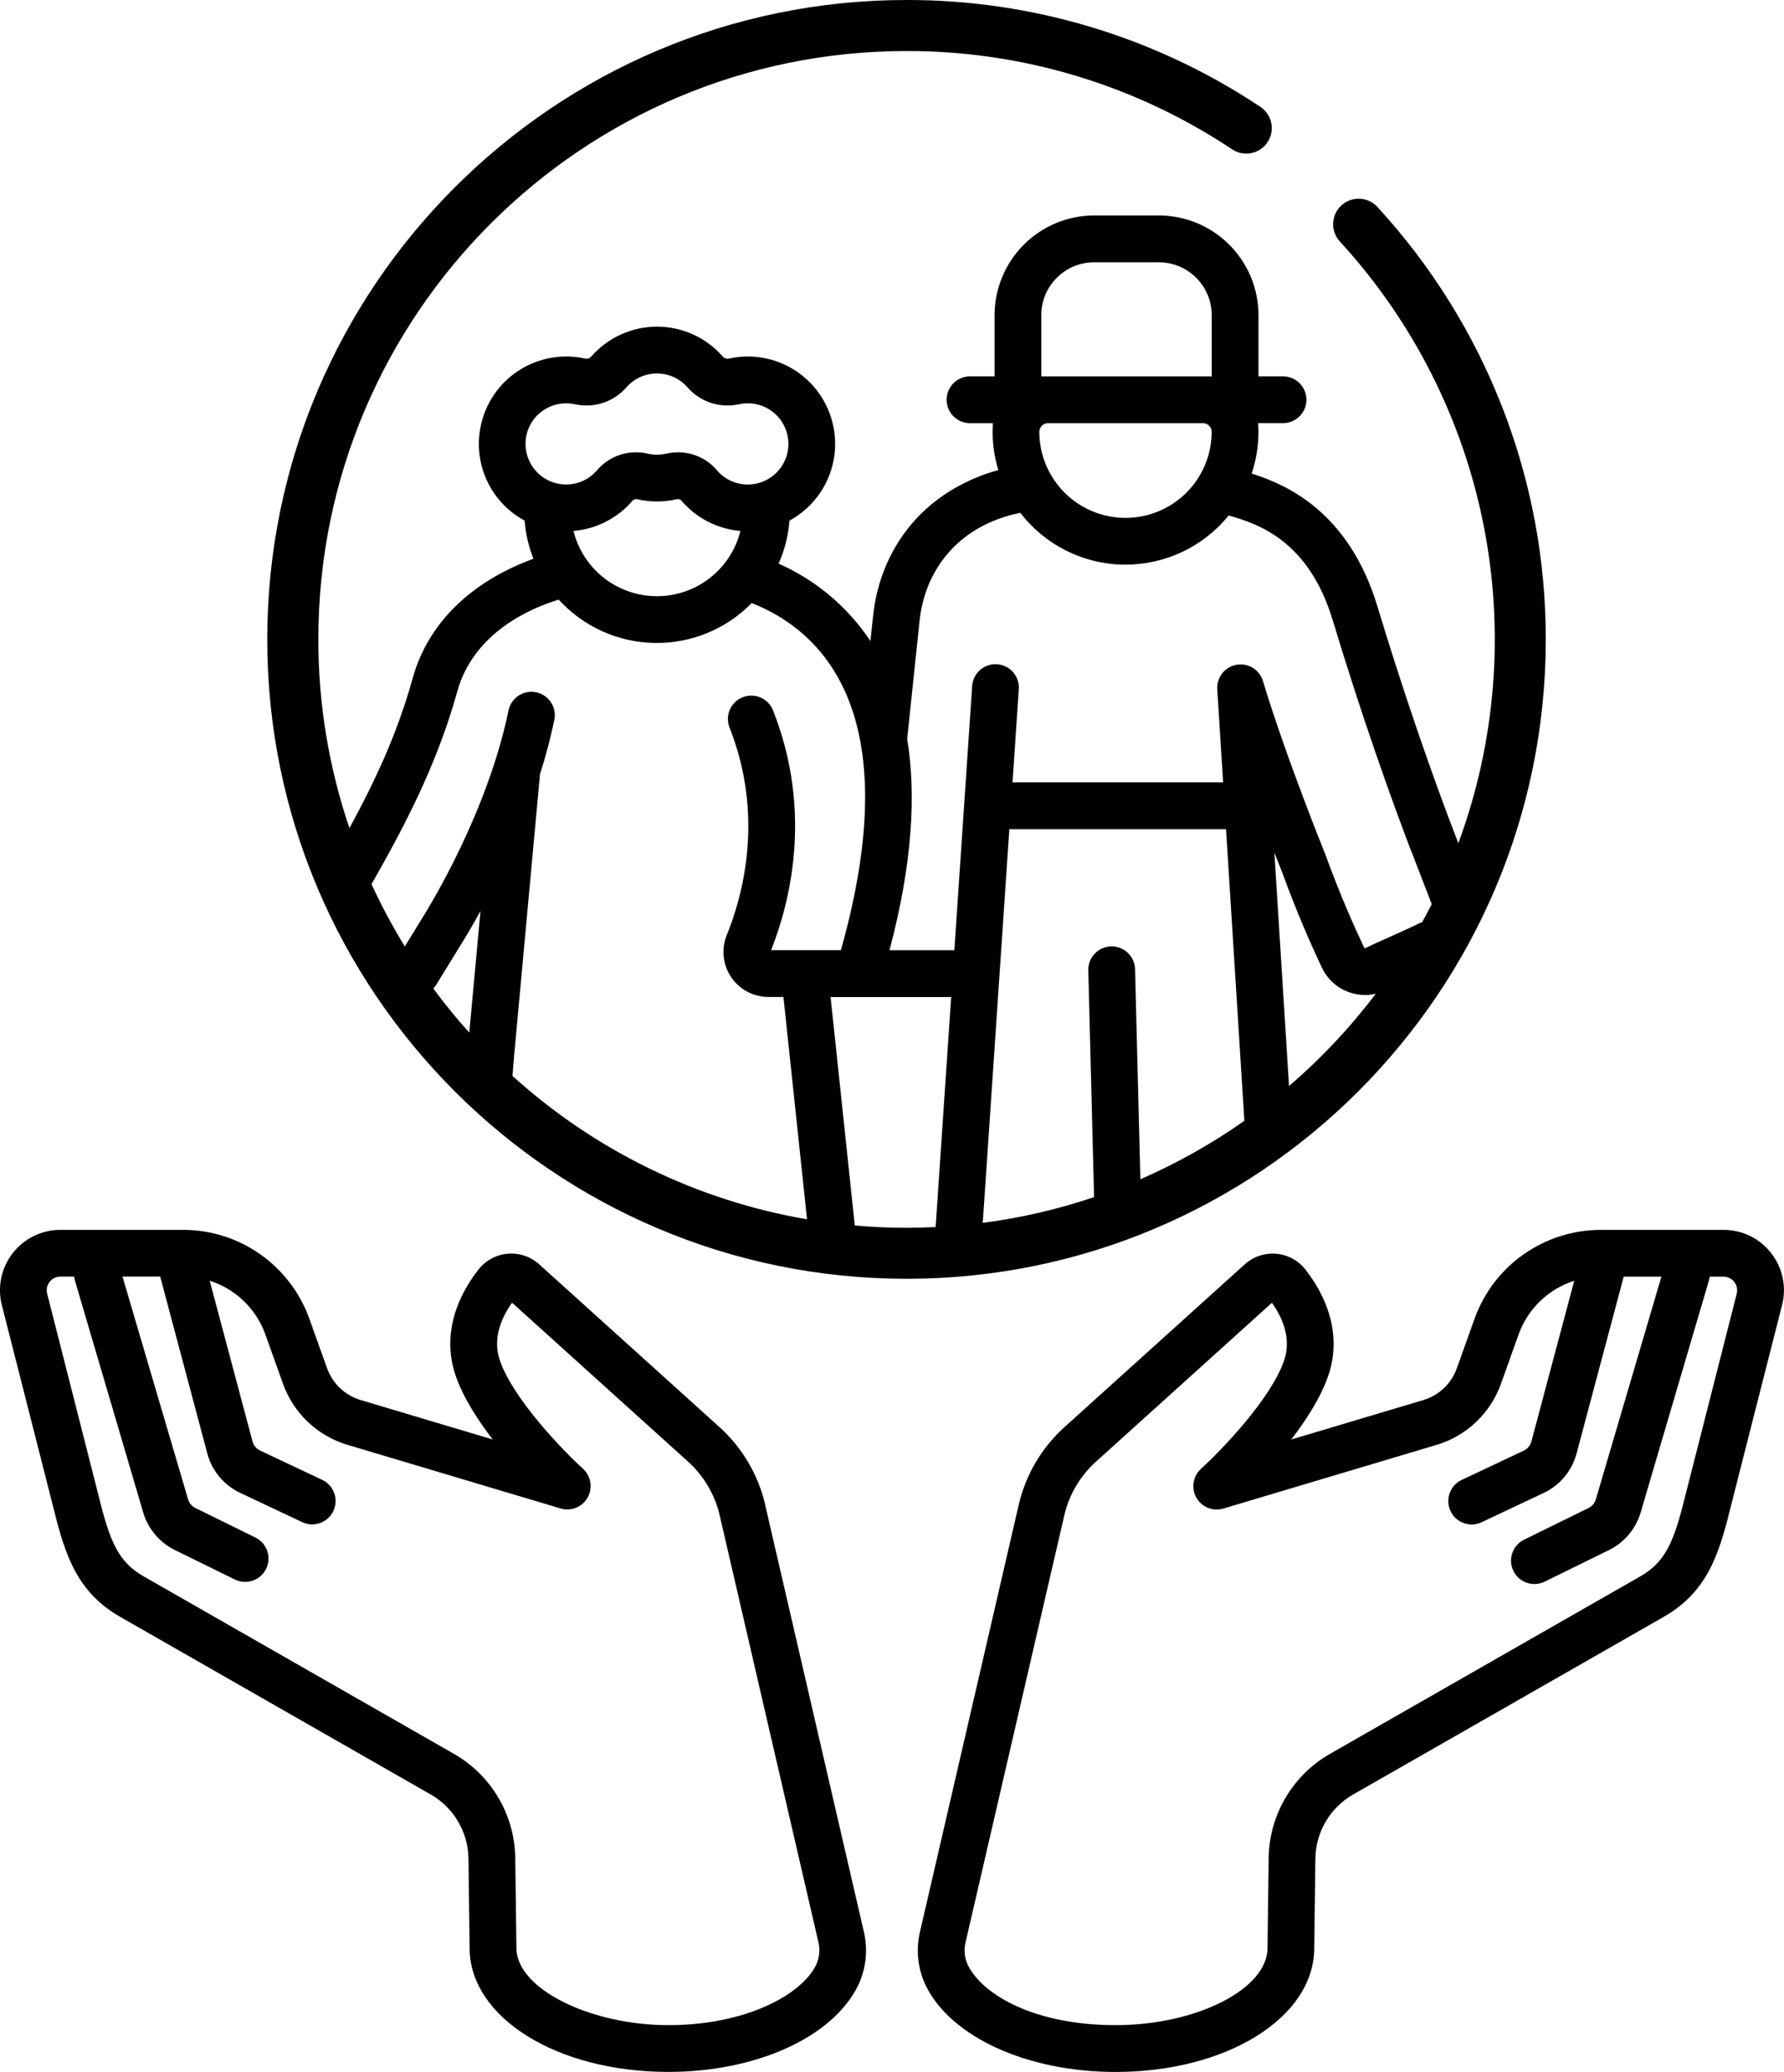 <svg xmlns="http://www.w3.org/2000/svg" id="Layer_1" viewBox="0 0 459.07 533.06"><defs><style>.cls-1{fill:#010101;}</style></defs><path class="cls-1" d="M196.92,387.2c-1.78-7.75-5.91-14.76-11.82-20.08l-46.3-41.8h0c-2.21-2.02-5.17-3.03-8.15-2.77-2.98,.25-5.73,1.75-7.56,4.11-6.81,8.72-8.89,18.39-5.85,27.23,1.89,5.52,5.59,11.3,9.55,16.45l-34-10.15c-4-1.2-7.2-4.23-8.62-8.16l-4.59-12.82c-2.41-6.67-6.81-12.43-12.6-16.51s-12.71-6.27-19.8-6.29H15.54c-4.81,0-9.36,2.23-12.3,6.04-2.95,3.81-3.96,8.77-2.74,13.42l13.37,52.54c2.91,11.75,6.02,21.25,17.06,27.57l79.95,45.72h0c5.89,3.39,9.57,9.64,9.67,16.44l.29,22.7v.31c0,17.89,22.46,31.9,51.13,31.9,22.65,0,42.27-8.91,48.81-22.17,2.09-4.34,2.62-9.27,1.5-13.95l-25.37-109.72Zm13.08,118.35c-3.79,7.68-18.07,15.47-38.02,15.47s-39.1-9.29-39.1-19.87c0-.07,0-.13,0-.2,0-.09,0-.18,0-.27l-.29-22.7c-.16-11.06-6.14-21.22-15.73-26.73l-79.95-45.72c-6.42-3.67-8.61-8.91-11.37-20.05l-13.4-52.63h0c-.28-1.05-.05-2.17,.61-3.04,.66-.86,1.69-1.37,2.78-1.37h3.56c.04,.36,.11,.71,.2,1.05l17.59,59.73h0c1.26,4.16,4.19,7.62,8.09,9.55l15.46,7.6h0c2.98,1.46,6.59,.23,8.05-2.75,1.46-2.98,.23-6.59-2.75-8.05l-15.46-7.6h0c-.9-.44-1.57-1.23-1.86-2.18l-16.89-57.36h9.7l12.16,45.64c1.21,4.4,4.28,8.05,8.41,10l15.98,7.54c3,1.42,6.59,.13,8.01-2.87,1.42-3,.13-6.59-2.87-8.01l-15.98-7.54h0c-.94-.44-1.65-1.27-1.93-2.27l-11.04-41.43c6.65,2.12,11.93,7.21,14.3,13.77l4.59,12.82h0c2.71,7.53,8.84,13.32,16.5,15.62l54.9,16.39h0c2.69,.81,5.58-.36,6.96-2.81,1.38-2.45,.88-5.52-1.2-7.41-4.77-4.33-17.91-17.77-21.39-27.9-1.94-5.66,.45-11.02,3.14-14.82l45.28,40.88c4.08,3.67,6.93,8.51,8.16,13.86l25.38,109.72c.49,1.98,.29,4.07-.57,5.91h0Z"></path><path class="cls-1" d="M455.83,322.48c-2.93-3.84-7.49-6.08-12.32-6.06h-31.65c-7.09,.01-14,2.21-19.8,6.29-5.8,4.08-10.2,9.85-12.6,16.52l-4.58,12.81h0c-1.42,3.93-4.61,6.96-8.62,8.16l-34,10.15c3.96-5.14,7.66-10.93,9.55-16.45,3.04-8.84,.95-18.51-5.85-27.23h0c-1.84-2.37-4.58-3.86-7.56-4.11-2.98-.25-5.94,.75-8.15,2.77l-46.3,41.8c-5.91,5.32-10.04,12.33-11.82,20.08l-25.38,109.73h0c-1.12,4.68-.59,9.61,1.5,13.95,6.54,13.26,26.16,22.17,48.81,22.17,28.67,0,51.13-14.01,51.13-31.9,0-.07,0-.13,0-.2v-.12l.29-22.7c.1-6.8,3.78-13.05,9.68-16.44l79.95-45.72c11.05-6.32,14.15-15.81,17.05-27.53l13.37-52.52h0c1.25-4.66,.25-9.64-2.71-13.46h0Zm-8.94,10.43l-13.4,52.61c-2.75,11.11-4.94,16.34-11.35,20.01l-79.95,45.72c-9.59,5.51-15.57,15.67-15.73,26.73l-.29,22.7c0,.09,0,.18,0,.27,0,.07,0,.13,0,.2,0,10.58-18.27,19.87-39.1,19.87s-34.23-7.78-38.02-15.47c-.86-1.85-1.07-3.93-.57-5.91l25.38-109.73h0c1.23-5.35,4.07-10.19,8.16-13.86l45.28-40.88c2.69,3.8,5.08,9.16,3.14,14.82-3.48,10.13-16.62,23.58-21.39,27.9-2.08,1.88-2.58,4.96-1.2,7.41,1.38,2.45,4.27,3.62,6.96,2.81l54.9-16.39h0c7.66-2.3,13.79-8.11,16.5-15.63l4.58-12.81c2.37-6.56,7.65-11.65,14.3-13.77l-11.03,41.38h0c-.28,1.02-.99,1.87-1.95,2.32l-15.98,7.54c-1.45,.68-2.56,1.91-3.09,3.41-.54,1.5-.46,3.16,.22,4.6,1.42,3.01,5,4.29,8.01,2.87l15.98-7.54c4.14-1.96,7.21-5.62,8.42-10.05l12.15-45.59h9.7l-16.88,57.32h0c-.29,.97-.97,1.77-1.88,2.21l-16.57,8.14h0c-2.98,1.46-4.21,5.07-2.75,8.05,1.46,2.98,5.07,4.21,8.05,2.75l16.57-8.14c3.91-1.93,6.84-5.4,8.1-9.58l17.57-59.7h0c.1-.34,.17-.7,.2-1.05h3.56c1.09,0,2.12,.5,2.79,1.37,.68,.88,.9,2.03,.59,3.09h0Z"></path><path class="cls-1" d="M354.48,53.29c-1.17-1.3-2.82-2.08-4.56-2.16-1.75-.09-3.46,.54-4.75,1.72-1.29,1.18-2.05,2.84-2.12,4.59s.57,3.45,1.77,4.73c18.81,20.51,31.61,45.81,36.98,73.11,5.37,27.3,3.11,55.57-6.53,81.67-6.87-17.66-14.54-40.11-20.77-60.78-7.36-24.42-23.27-31.44-32.41-34.34h0c1.16-3.47,1.75-7.11,1.75-10.77,0-.74-.04-1.47-.08-2.2h6.4c3.32,0,6.02-2.69,6.02-6.01s-2.69-6.02-6.02-6.02h-6.32v-15.75c0-6.8-2.71-13.32-7.52-18.13-4.81-4.81-11.32-7.51-18.12-7.52h-16.62c-6.8,0-13.32,2.71-18.13,7.52s-7.51,11.33-7.52,18.13v15.75h-6.32c-3.32,0-6.02,2.69-6.02,6.02s2.7,6.02,6.02,6.02h5.9c-.05,.73-.08,1.46-.08,2.2h0c0,3.34,.49,6.66,1.46,9.86-8.22,2.27-21.53,8.27-28.57,23.82-1.96,4.4-3.2,9.09-3.67,13.88l-.66,6.3h0c-5.82-8.76-14.02-15.67-23.63-19.92,1.55-3.5,2.5-7.25,2.8-11.07,6.41-3.48,10.73-9.85,11.59-17.09,.86-7.24-1.85-14.45-7.26-19.34-5.41-4.89-12.86-6.84-19.98-5.25-.58,.11-1.18-.11-1.55-.57-4.27-4.86-10.43-7.65-16.89-7.65s-12.62,2.79-16.89,7.65c-.38,.46-.97,.68-1.55,.57-6.4-1.43-13.1,0-18.36,3.91-5.26,3.92-8.54,9.94-8.99,16.48-.3,4.3,.64,8.59,2.72,12.37,2.07,3.78,5.2,6.87,8.99,8.91,.27,3.37,1.04,6.69,2.28,9.83-9.7,3.5-25.91,12.02-31.14,30.93-4.01,14.49-9.98,26.93-16.21,38.37h0c-5.31-15.64-8.02-32.06-8-48.59C81.89,81.03,149.8,13.13,233.26,13.13c29.82-.05,58.98,8.75,83.8,25.29,3.02,2.01,7.09,1.19,9.1-1.82,2.01-3.02,1.19-7.09-1.82-9.1C297.37,9.52,265.68-.05,233.27,0,142.56,0,68.77,73.79,68.77,164.5s73.79,164.5,164.5,164.5,164.5-73.79,164.5-164.5c.04-41.19-15.41-80.89-43.29-111.21h0Zm-86.53,27.8h0c0-7.52,6.1-13.61,13.62-13.61h16.62c7.52,0,13.61,6.1,13.62,13.62v15.75h-43.85v-15.75Zm-.5,29.95h0c.02-1.21,1.02-2.18,2.24-2.17h39.87c1.21-.01,2.22,.96,2.24,2.18v.02h0c0,7.92-4.23,15.24-11.09,19.2-6.86,3.96-15.32,3.96-22.18,0-6.86-3.96-11.09-11.28-11.09-19.21v-.02Zm-132.2,2.43h0c.21-3.04,1.75-5.83,4.19-7.64,2.45-1.82,5.56-2.48,8.53-1.82,4.88,1.07,9.95-.6,13.23-4.37,1.98-2.26,4.84-3.56,7.85-3.56s5.87,1.3,7.85,3.56c3.28,3.77,8.35,5.44,13.23,4.37,1.03-.23,2.08-.3,3.13-.22,4,.32,7.46,2.9,8.91,6.64,1.45,3.74,.63,7.98-2.11,10.91-2.04,2.18-4.91,3.39-7.9,3.31-2.98-.07-5.8-1.42-7.72-3.71-2.49-2.92-6.14-4.59-9.98-4.57-1.04,0-2.07,.12-3.08,.35-1.53,.35-3.11,.35-4.64,0-4.8-1.15-9.85,.48-13.07,4.22-2.92,3.46-7.73,4.64-11.92,2.94-4.19-1.7-6.81-5.91-6.49-10.42h0Zm55.28,23.13h0c-1.6,6.44-6.01,11.82-12.01,14.66-6,2.84-12.95,2.84-18.95,0-6-2.84-10.4-8.22-12-14.66,5.94-.5,11.44-3.34,15.29-7.89,.33-.29,.79-.39,1.21-.25,3.29,.74,6.69,.74,9.98,0,.42-.13,.88-.04,1.21,.25,3.85,4.56,9.34,7.39,15.29,7.89h0Zm-69.77,129.06c-3.27-3.63-6.36-7.41-9.27-11.35,.31-.32,.58-.66,.82-1.04l6.13-9.99c.88-1.39,2.79-4.5,5.2-8.88l-2.88,31.26Zm11.12,11.13l.4-5.03,6.65-72.3c0-.07,0-.14,0-.2h0c1.48-4.61,2.72-9.3,3.71-14.05,.67-3.25-1.42-6.44-4.68-7.11-3.25-.67-6.44,1.43-7.11,4.68-5.32,25.79-19.76,49.58-22.65,54.15l-4.03,6.57h0c-3.18-5.18-6.04-10.53-8.58-16.05,.06-.09,.13-.18,.18-.28,7.79-13.7,16.54-29.93,21.89-49.25,4.26-15.4,19.27-21.59,26.11-23.65,6.33,6.95,15.24,10.98,24.64,11.15,9.39,.17,18.45-3.55,25.02-10.27,17.59,6.91,40.36,27.57,22.95,89.31h-17.96c4.78-12.05,10.87-35.53,.49-61.72h0c-1.23-3.07-4.72-4.57-7.8-3.36-3.08,1.22-4.59,4.7-3.39,7.79,9.02,22.77,3.43,43.23-.71,53.41-1.44,3.57-1.02,7.62,1.14,10.82,2.16,3.19,5.76,5.1,9.61,5.1h3.84l6.07,57.2h0c-28.27-4.85-54.56-17.66-75.82-36.91h0Zm108.88,38.9c-2.48,.12-4.98,.18-7.5,.19-4.48,0-8.92-.21-13.3-.59l-6.23-58.78h7.19s.03,0,.04,0c.02,0,.04,0,.07,0h23.73l-4,59.18Zm52.69-12.31l-1.37-53.99h0c-.03-1.61-.7-3.13-1.86-4.24-1.16-1.11-2.71-1.71-4.31-1.67-1.61,.04-3.12,.72-4.23,1.89-1.1,1.17-1.69,2.73-1.63,4.33l1.48,58.29h0c-9.31,3.14-18.9,5.36-28.64,6.62l6.84-101.29h55.76l4.72,75.03h0c-8.38,5.9-17.35,10.94-26.75,15.04h0Zm38.25-23.98l-3.77-60.01c1,2.55,1.68,4.24,1.88,4.71,3.93,10.8,7.81,19.5,10.38,24.9h0c1.41,2.98,3.97,5.26,7.09,6.32,1.28,.44,2.62,.67,3.98,.67,.93,0,1.86-.11,2.76-.32-6.57,8.68-14.05,16.64-22.32,23.73h0Zm34.28-42.15h0c-.33,.09-.64,.22-.95,.37-1.89,.96-4.6,2.16-7.21,3.33-2.48,1.11-4.83,2.16-6.47,2.98h0c-.05,.04-.12,.04-.18,.02-.05-.02-.1-.05-.12-.11-2.46-5.19-6.2-13.55-9.98-23.95-.02-.07-.05-.14-.08-.2-.1-.25-10.2-25.23-16-44.47-.74-2.47-2.98-4.2-5.55-4.28-2.58-.09-4.93,1.48-5.83,3.9h0s-.01,.04-.02,.06c-.05,.15-.11,.31-.15,.46-.01,.04-.02,.09-.04,.13-.04,.15-.07,.3-.09,.45,0,.05-.02,.11-.03,.17-.02,.14-.04,.29-.04,.43,0,.07,0,.13-.01,.2,0,.14,0,.29,0,.43,0,.05,0,.1,0,.15l1.51,23.96h-54.19l1.61-23.93h0c.12-1.6-.4-3.18-1.45-4.39s-2.54-1.96-4.14-2.07c-1.6-.11-3.18,.43-4.39,1.49-1.2,1.06-1.93,2.56-2.02,4.16l-4.58,67.93h-16.69c6.03-22.71,6.84-40.48,4.55-54.38l3.17-30.2c.34-3.52,1.24-6.95,2.66-10.18,5.66-12.5,16.8-16.5,23.29-17.77h0c6.37,8.29,16.19,13.2,26.64,13.33,10.45,.13,20.39-4.53,26.97-12.66,7.39,2.14,20.56,6.3,26.8,27.03,6.67,22.14,14.99,46.32,22.24,64.64l3.21,8.32c-.79,1.56-1.61,3.11-2.45,4.63h0Z"></path></svg>